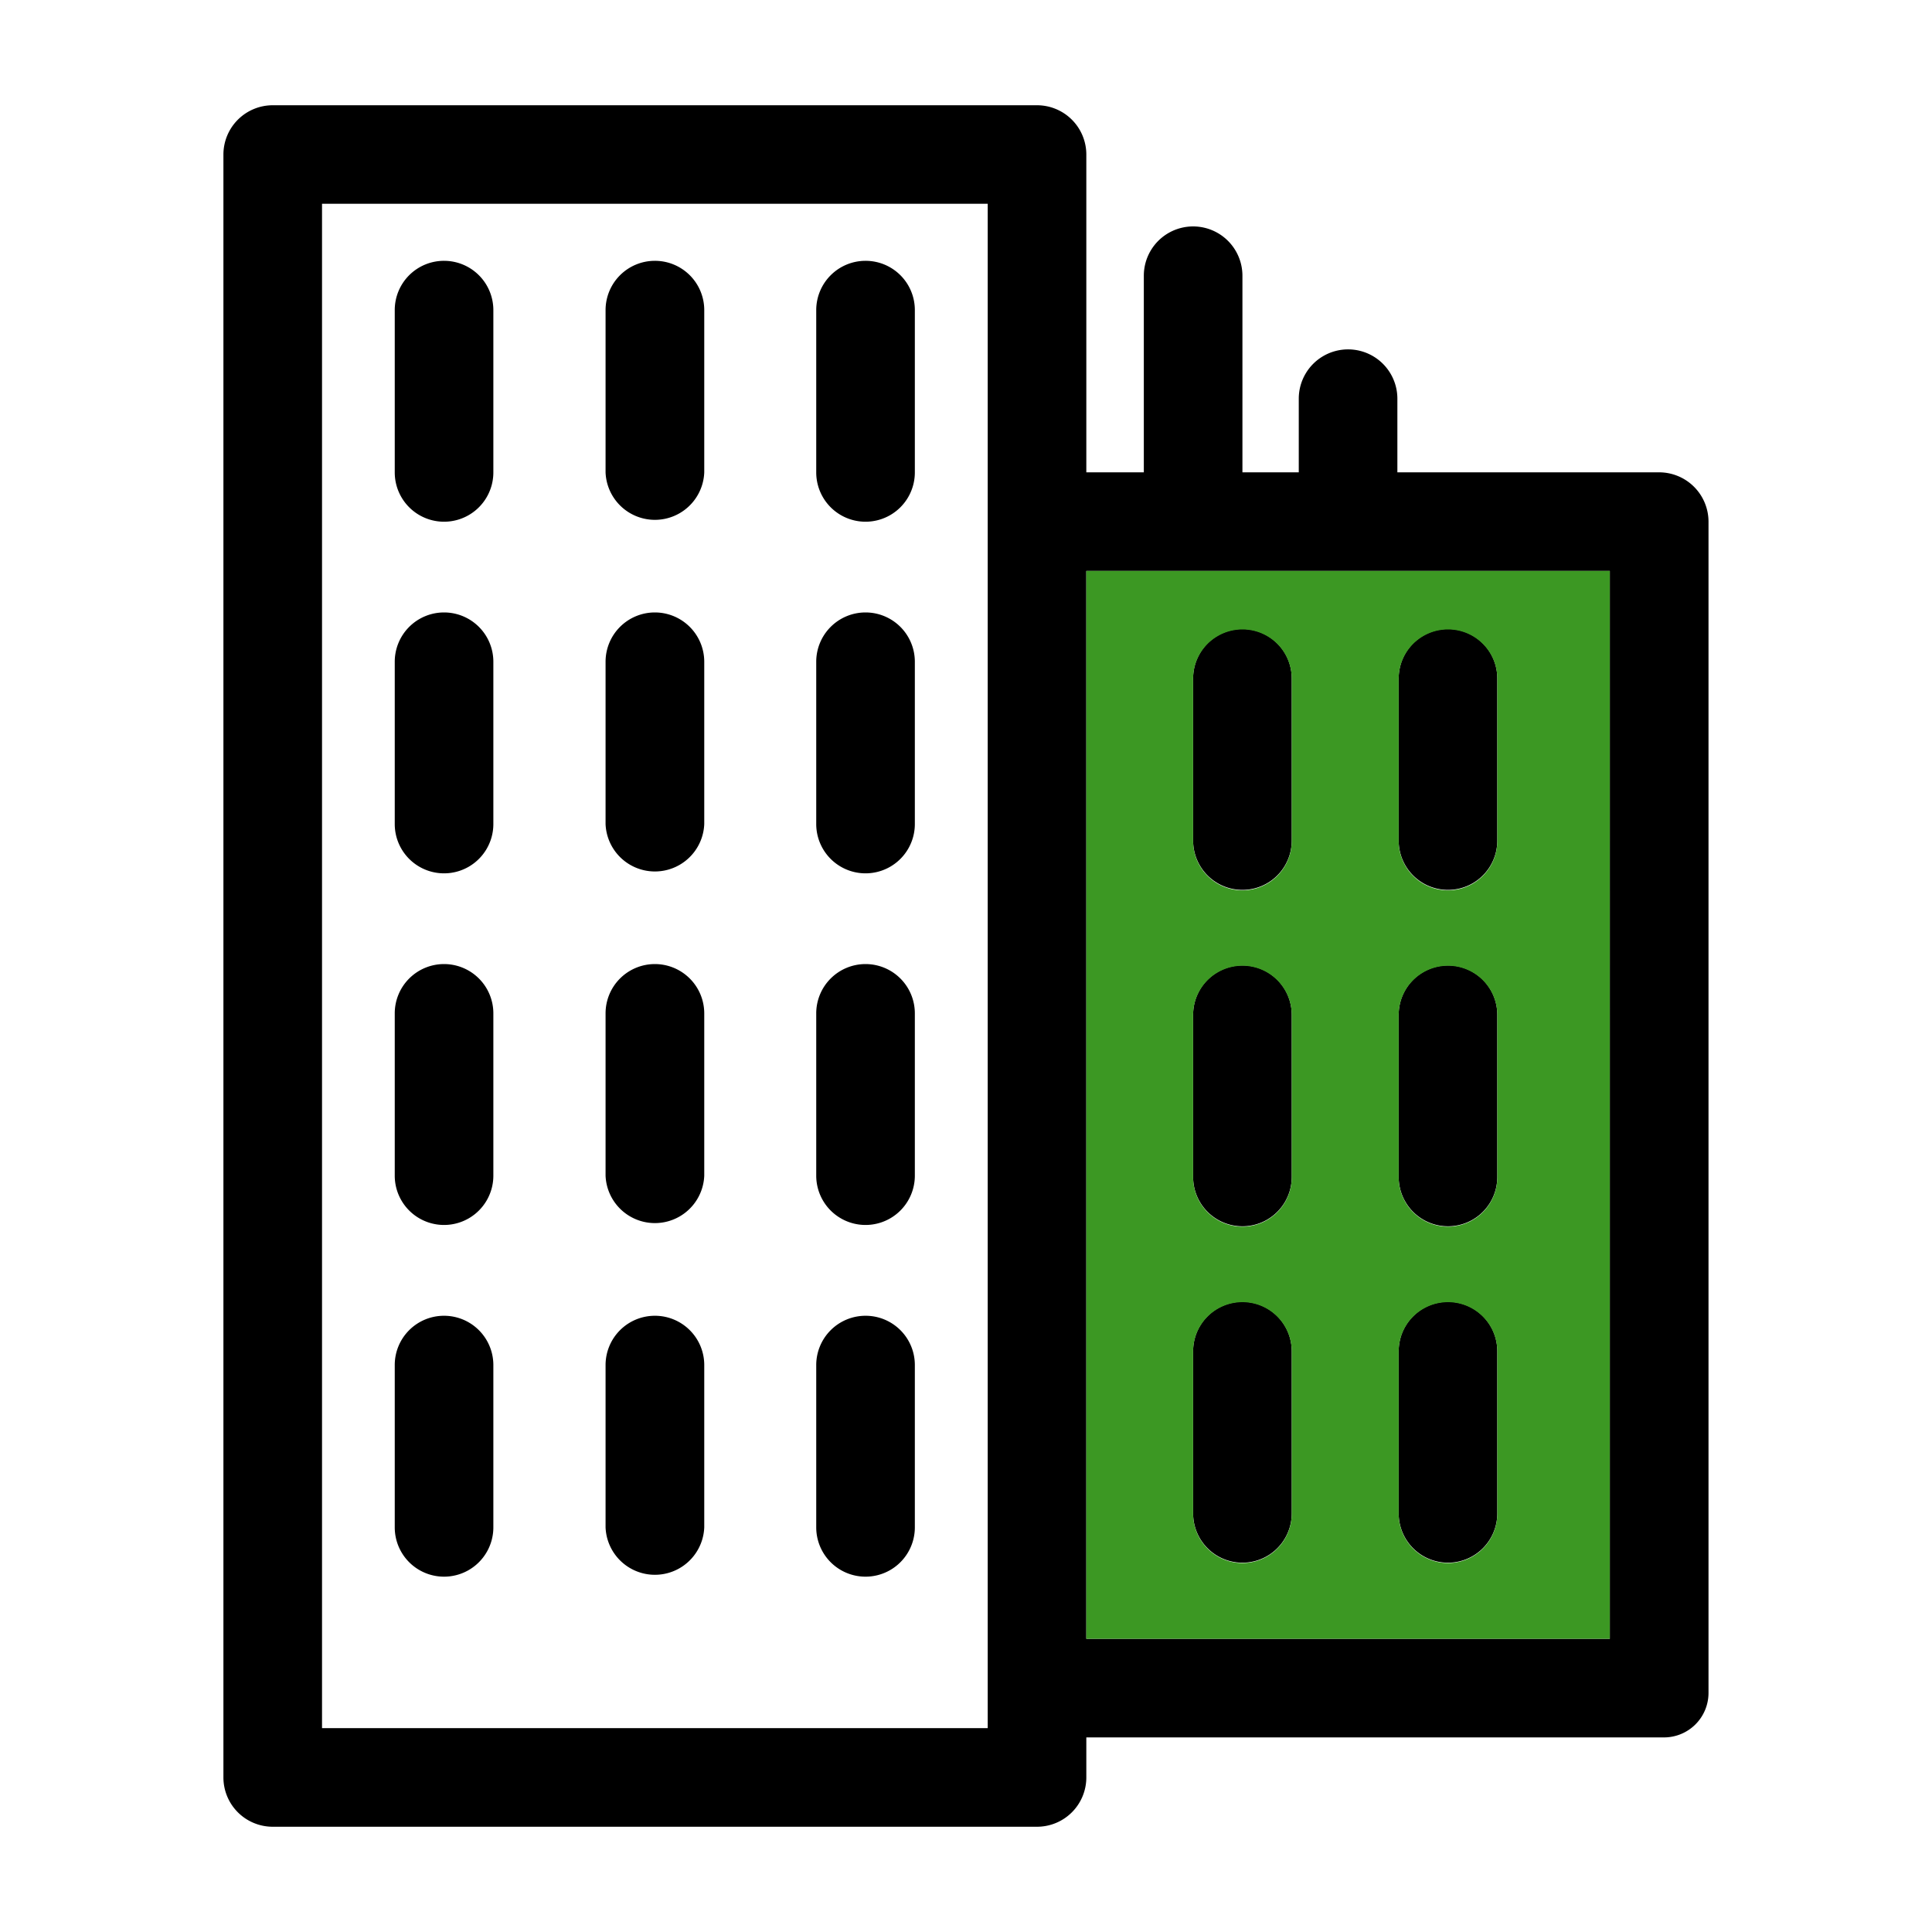 <svg xmlns="http://www.w3.org/2000/svg" viewBox="0 0 250 250"><defs><style>.cls-1{fill:#3c9823;}</style></defs><g id="plan-serrrure"><path d="M57.46,33.75a6.37,6.37,0,0,0-6.38,6.38v21a6.38,6.38,0,0,0,12.76,0v-21A6.38,6.38,0,0,0,57.46,33.75Z"/><path d="M84.74,33.75a6.38,6.38,0,0,0-6.38,6.38v21a6.39,6.39,0,0,0,12.77,0v-21A6.38,6.38,0,0,0,84.74,33.75Z"/><path d="M112,33.75a6.38,6.38,0,0,0-6.38,6.38v21a6.38,6.38,0,1,0,12.76,0v-21A6.37,6.37,0,0,0,112,33.75Z"/><path d="M167.15,87.77v21a6.38,6.38,0,1,1-12.76,0v-21a6.38,6.38,0,1,1,12.76,0Z"/><path d="M167.15,131.3v21a6.38,6.38,0,1,1-12.76,0v-21a6.38,6.38,0,1,1,12.76,0Z"/><path d="M193.75,87.77v21a6.38,6.38,0,0,1-12.76,0v-21a6.38,6.38,0,1,1,12.76,0Z"/><path d="M193.75,131.3v21a6.38,6.38,0,0,1-12.76,0v-21a6.38,6.38,0,0,1,12.76,0Z"/><path d="M167.15,174.83v21a6.38,6.38,0,1,1-12.76,0v-21a6.38,6.38,0,1,1,12.76,0Z"/><path d="M193.75,174.83v21a6.38,6.38,0,1,1-12.76,0v-21a6.38,6.38,0,1,1,12.76,0Z"/><path d="M57.46,79.25a6.38,6.38,0,0,0-6.38,6.38v21a6.38,6.38,0,0,0,12.76,0v-21A6.38,6.38,0,0,0,57.46,79.25Z"/><path d="M84.74,79.25a6.38,6.38,0,0,0-6.38,6.38v21a6.39,6.39,0,0,0,12.77,0v-21A6.39,6.39,0,0,0,84.74,79.25Z"/><path d="M112,79.25a6.38,6.38,0,0,0-6.38,6.38v21a6.38,6.38,0,0,0,12.76,0v-21A6.38,6.38,0,0,0,112,79.25Z"/><path d="M57.46,124.75a6.38,6.38,0,0,0-6.38,6.38v21a6.38,6.38,0,0,0,12.76,0v-21A6.38,6.38,0,0,0,57.46,124.75Z"/><path d="M84.74,124.75a6.38,6.38,0,0,0-6.38,6.38v21a6.39,6.39,0,0,0,12.77,0v-21A6.39,6.39,0,0,0,84.74,124.75Z"/><path d="M112,124.75a6.38,6.38,0,0,0-6.38,6.38v21a6.38,6.38,0,0,0,12.76,0v-21A6.38,6.38,0,0,0,112,124.75Z"/><path d="M57.46,170.26a6.37,6.37,0,0,0-6.38,6.38v21a6.38,6.38,0,0,0,12.76,0v-21A6.38,6.38,0,0,0,57.46,170.26Z"/><path d="M84.74,170.26a6.38,6.38,0,0,0-6.38,6.38v21a6.39,6.39,0,0,0,12.77,0v-21A6.38,6.38,0,0,0,84.74,170.26Z"/><path d="M112,170.26a6.38,6.38,0,0,0-6.38,6.38v21a6.38,6.38,0,0,0,12.76,0v-21A6.37,6.37,0,0,0,112,170.26Z"/><path d="M214.69,61.12H180.82V51.59a6.38,6.38,0,0,0-12.76,0v9.53h-7.29V35.68a6.38,6.38,0,0,0-12.76,0V61.12h-7.44V20a6.38,6.38,0,0,0-6.38-6.38H35.29A6.38,6.38,0,0,0,28.91,20V230a6.38,6.38,0,0,0,6.38,6.38h98.9a6.38,6.38,0,0,0,6.38-6.38v-5.18h74.75a5.76,5.76,0,0,0,5.76-5.76V67.51A6.39,6.39,0,0,0,214.69,61.12ZM140.57,73.88h67.74V212.06H140.57ZM127.81,223.62H41.67V26.37h86.14Z"/><path class="cls-1" d="M154.39,73.88H140.57V212.06h67.74V73.88Zm12.76,122a6.38,6.38,0,1,1-12.76,0v-21a6.38,6.38,0,1,1,12.76,0Zm0-43.53a6.38,6.38,0,1,1-12.76,0v-21a6.38,6.38,0,1,1,12.76,0Zm0-43.52a6.38,6.38,0,1,1-12.76,0v-21a6.38,6.38,0,1,1,12.76,0Zm26.6,87.05a6.38,6.38,0,1,1-12.76,0v-21a6.38,6.38,0,1,1,12.76,0Zm0-43.53a6.38,6.38,0,0,1-12.76,0v-21a6.38,6.38,0,0,1,12.76,0Zm0-43.52a6.38,6.38,0,0,1-12.76,0v-21a6.38,6.38,0,1,1,12.76,0Z"/></g></svg>